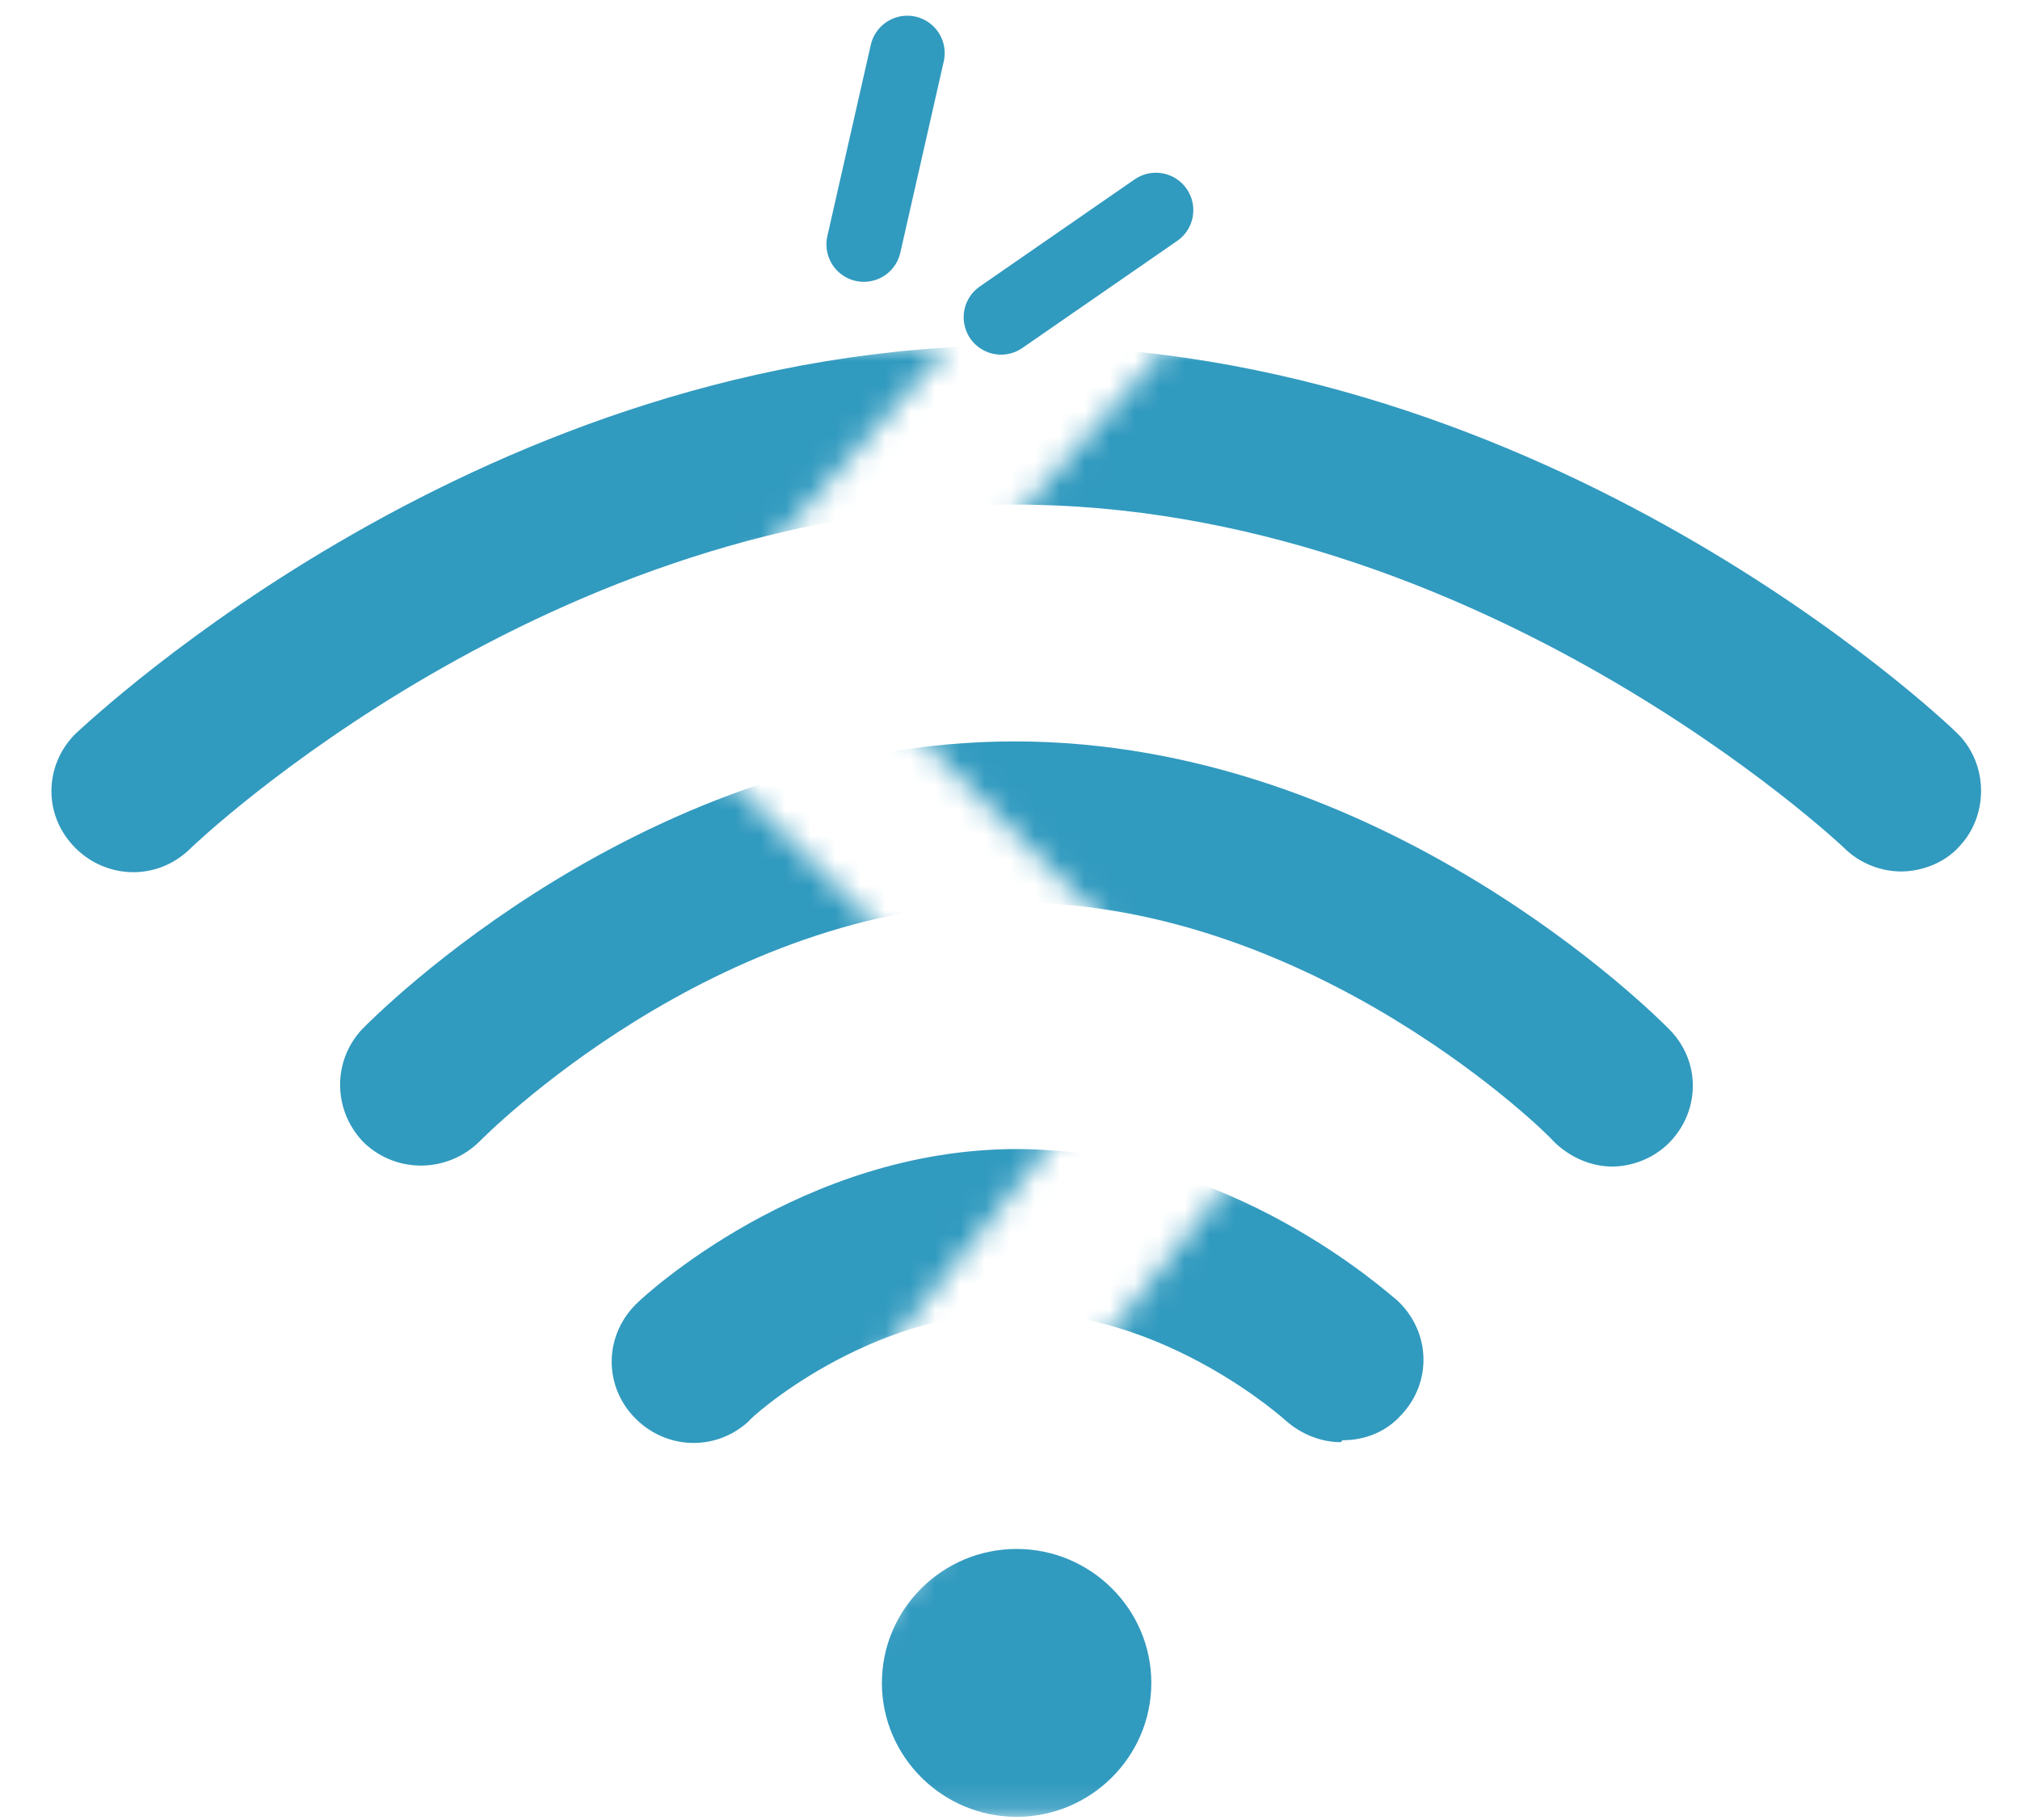 <?xml version="1.0" encoding="UTF-8"?>
<svg xmlns="http://www.w3.org/2000/svg" width="81" height="73" viewBox="0 0 81 73" fill="none">
  <path d="M36.381 2.13L34.639 9.803" stroke="#319ABF" stroke-width="3" stroke-linecap="round"></path>
  <path d="M46.351 8.428L40.142 12.724" stroke="#319ABF" stroke-width="3" stroke-linecap="round"></path>
  <mask id="mask0_2574_758" style="mask-type:alpha" maskUnits="userSpaceOnUse" x="0" y="13" width="81" height="60">
    <path d="M38.075 13.854H0.75V72.87H80.75V13.854H46.835L34.759 27.488L51.701 44.43L31.507 69.672L26.387 65.576L42.914 44.917L25.758 27.76L38.075 13.854Z" fill="#D9D9D9"></path>
  </mask>
  <g mask="url(#mask0_2574_758)">
    <path d="M53.761 57.843C52.978 57.843 52.195 57.532 51.568 56.987C51.568 56.987 46.793 52.627 40.765 52.627C34.737 52.627 30.04 56.909 30.04 56.987C28.709 58.233 26.673 58.155 25.421 56.831C24.168 55.508 24.246 53.483 25.577 52.237C25.812 52.004 32.153 46.087 40.765 46.087C49.376 46.087 55.718 51.926 56.031 52.16C57.362 53.405 57.44 55.43 56.187 56.753C55.561 57.454 54.7 57.765 53.839 57.765L53.761 57.843ZM66.913 45.853C68.165 44.607 68.243 42.583 66.913 41.26C66.443 40.792 55.483 29.737 40.687 29.737C25.89 29.737 15.008 40.792 14.539 41.26C13.286 42.583 13.364 44.607 14.617 45.853C15.948 47.099 17.983 47.021 19.236 45.775C19.314 45.697 28.63 36.199 40.687 36.199C52.743 36.199 62.215 45.62 62.294 45.775C62.92 46.398 63.781 46.788 64.642 46.788C65.425 46.788 66.286 46.476 66.913 45.853ZM78.499 34.019C79.752 32.773 79.752 30.671 78.499 29.425C77.873 28.802 62.059 13.854 40.765 13.854C19.471 13.854 3.735 28.802 3.031 29.425C1.778 30.671 1.7 32.695 3.031 34.019C4.283 35.264 6.319 35.342 7.649 34.019C7.806 33.863 22.054 20.238 40.687 20.238C59.319 20.238 73.802 33.863 73.959 34.019C74.585 34.642 75.446 34.953 76.229 34.953C77.012 34.953 77.951 34.642 78.577 33.941L78.499 34.019ZM40.765 62.126C37.79 62.126 35.363 64.539 35.363 67.498C35.363 70.456 37.79 72.87 40.765 72.87C43.74 72.87 46.167 70.456 46.167 67.498C46.167 64.539 43.74 62.126 40.765 62.126Z" fill="#319ABF"></path>
  </g>
</svg>
